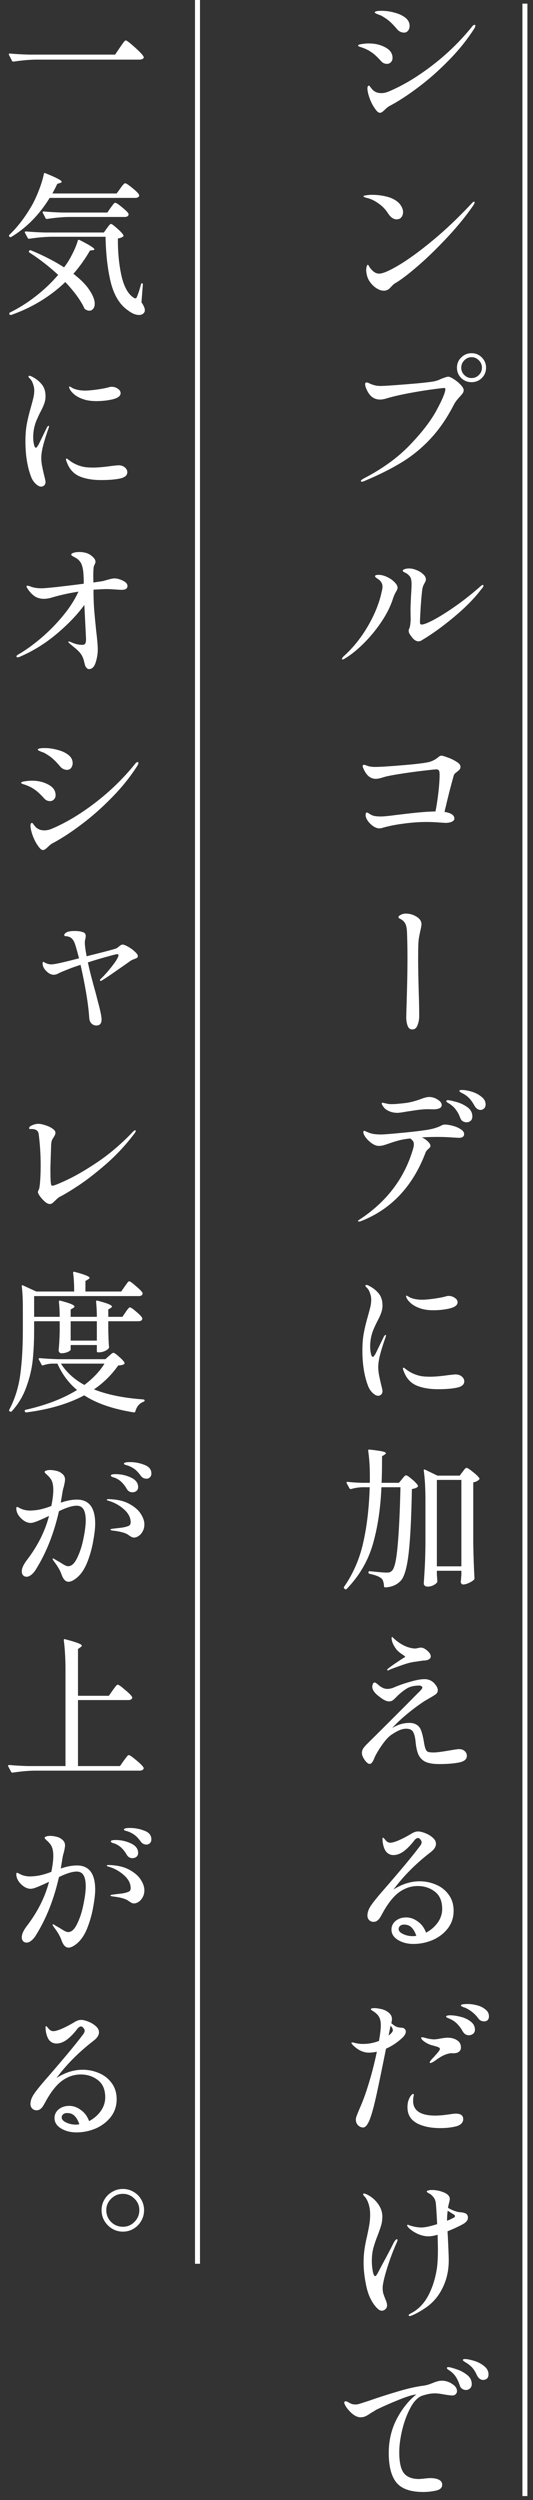 <svg width="70" height="328" viewBox="0 0 70 328" fill="none" xmlns="http://www.w3.org/2000/svg">
<rect x="0" y="0" width="70" height="328" fill="#333333" stroke="none"/>
<path d="M16.14 292.784C15.633 292.784 15.166 292.657 14.74 292.404C14.313 292.15 13.973 291.81 13.72 291.384C13.466 290.957 13.34 290.484 13.34 289.964C13.34 289.457 13.466 288.99 13.72 288.564C13.973 288.137 14.313 287.804 14.74 287.564C15.166 287.31 15.633 287.184 16.14 287.184C16.646 287.184 17.113 287.31 17.54 287.564C17.966 287.804 18.3 288.137 18.54 288.564C18.793 288.99 18.92 289.457 18.92 289.964C18.92 290.484 18.793 290.957 18.54 291.384C18.3 291.81 17.966 292.15 17.54 292.404C17.113 292.657 16.646 292.784 16.14 292.784ZM16.14 292.144C16.74 292.144 17.247 291.93 17.66 291.504C18.087 291.077 18.3 290.564 18.3 289.964C18.3 289.377 18.087 288.877 17.66 288.464C17.233 288.037 16.727 287.824 16.14 287.824C15.54 287.824 15.027 288.037 14.6 288.464C14.173 288.877 13.96 289.377 13.96 289.964C13.96 290.577 14.173 291.097 14.6 291.524C15.027 291.937 15.54 292.144 16.14 292.144Z" fill="white"/>
<path d="M10.86 271.544C11.607 271.544 12.32 271.691 13 271.984C13.68 272.264 14.233 272.697 14.66 273.284C15.1 273.871 15.32 274.584 15.32 275.424C15.32 276.291 15.067 277.057 14.56 277.724C14.053 278.377 13.393 278.884 12.58 279.244C11.767 279.591 10.92 279.764 10.04 279.764C9.267 279.764 8.593 279.591 8.02 279.244C7.447 278.897 7.16 278.444 7.16 277.884C7.16 277.431 7.34 277.051 7.7 276.744C8.073 276.437 8.533 276.284 9.08 276.284C9.627 276.284 10.14 276.464 10.62 276.824C11.113 277.171 11.473 277.657 11.7 278.284C12.313 277.964 12.82 277.531 13.22 276.984C13.62 276.424 13.82 275.817 13.82 275.164C13.82 274.151 13.5 273.397 12.86 272.904C12.22 272.411 11.467 272.164 10.6 272.164C9.76 272.164 8.973 272.417 8.24 272.924C7.52 273.417 6.813 274.271 6.12 275.484C6.067 275.577 5.96 275.771 5.8 276.064C5.64 276.357 5.48 276.564 5.32 276.684C5.173 276.804 5.007 276.864 4.82 276.864C4.567 276.864 4.367 276.784 4.22 276.624C4.073 276.464 4 276.271 4 276.044C4 275.631 4.147 275.204 4.44 274.764C4.733 274.324 5.233 273.697 5.94 272.884C8.1 270.404 9.647 268.557 10.58 267.344C10.647 267.251 10.727 267.144 10.82 267.024C10.927 266.904 11 266.797 11.04 266.704C11.093 266.611 11.12 266.524 11.12 266.444C11.12 266.311 11.067 266.184 10.96 266.064C10.853 265.931 10.747 265.864 10.64 265.864C10.48 265.864 10.307 265.984 10.12 266.224C9.707 266.771 9.267 267.224 8.8 267.584C8.333 267.931 7.873 268.104 7.42 268.104C7.047 268.104 6.733 267.964 6.48 267.684C6.24 267.391 6.08 266.951 6 266.364L5.98 266.004C5.98 265.884 6.007 265.824 6.06 265.824C6.1 265.824 6.2 265.924 6.36 266.124C6.547 266.364 6.76 266.484 7 266.484C7.24 266.484 7.6 266.384 8.08 266.184C8.573 265.971 9.113 265.691 9.7 265.344C10.047 265.117 10.36 265.004 10.64 265.004C10.893 265.004 11.207 265.077 11.58 265.224C11.967 265.371 12.3 265.571 12.58 265.824C12.86 266.064 13 266.331 13 266.624C13 267.011 12.76 267.384 12.28 267.744C10.373 269.211 8.753 270.837 7.42 272.624C8.553 271.904 9.7 271.544 10.86 271.544ZM9.94 278.744C10.047 278.744 10.207 278.731 10.42 278.704C10.287 278.277 10.093 277.924 9.84 277.644C9.587 277.364 9.247 277.224 8.82 277.224C8.58 277.224 8.4 277.284 8.28 277.404C8.16 277.511 8.1 277.644 8.1 277.804C8.1 278.057 8.293 278.277 8.68 278.464C9.08 278.651 9.5 278.744 9.94 278.744Z" fill="white"/>
<path d="M17.061 239.823C17.727 239.823 18.361 239.943 18.961 240.183C19.574 240.41 19.881 240.79 19.881 241.323C19.881 241.537 19.814 241.703 19.681 241.823C19.547 241.943 19.407 242.003 19.261 242.003C18.927 242.003 18.667 241.87 18.481 241.603C18.241 241.27 18.007 241.01 17.781 240.823C17.554 240.637 17.267 240.47 16.921 240.323C16.814 240.283 16.707 240.25 16.601 240.223C16.507 240.197 16.427 240.17 16.361 240.143C16.307 240.103 16.281 240.063 16.281 240.023C16.281 239.89 16.541 239.823 17.061 239.823ZM10.101 244.743C11.701 244.743 12.501 245.803 12.501 247.923C12.501 248.457 12.421 249.17 12.261 250.063C12.114 250.957 11.881 251.837 11.561 252.703C11.241 253.57 10.854 254.237 10.401 254.703C10.174 254.943 9.927 255.143 9.661 255.303C9.407 255.45 9.187 255.523 9.001 255.523C8.614 255.523 8.307 255.203 8.081 254.563C7.907 254.057 7.581 253.49 7.101 252.863C6.967 252.677 6.901 252.557 6.901 252.503C6.901 252.477 6.921 252.463 6.961 252.463C7.014 252.463 7.141 252.53 7.341 252.663C7.541 252.783 7.694 252.87 7.801 252.923C7.894 252.977 8.021 253.057 8.181 253.163C8.354 253.27 8.501 253.35 8.621 253.403C8.741 253.457 8.854 253.483 8.961 253.483C9.401 253.483 9.794 253.117 10.141 252.383C10.501 251.65 10.774 250.803 10.961 249.843C11.161 248.87 11.261 248.083 11.261 247.483C11.261 246.843 11.167 246.363 10.981 246.043C10.794 245.71 10.487 245.543 10.061 245.543C9.501 245.543 8.727 245.783 7.741 246.263C7.087 249.157 6.094 251.677 4.761 253.823C4.574 254.143 4.367 254.397 4.141 254.583C3.914 254.77 3.701 254.863 3.501 254.863C3.314 254.863 3.161 254.803 3.041 254.683C2.921 254.55 2.861 254.377 2.861 254.163C2.861 253.737 3.107 253.21 3.601 252.583C4.974 250.77 5.921 248.87 6.441 246.883C5.827 247.177 5.321 247.403 4.921 247.563C4.534 247.723 4.234 247.803 4.021 247.803C3.741 247.803 3.454 247.71 3.161 247.523C2.867 247.323 2.621 247.077 2.421 246.783C2.234 246.49 2.141 246.197 2.141 245.903C2.141 245.77 2.174 245.703 2.241 245.703C2.294 245.703 2.374 245.737 2.481 245.803C2.587 245.857 2.667 245.897 2.721 245.923C3.094 246.097 3.507 246.183 3.961 246.183C4.454 246.17 4.907 246.117 5.321 246.023C5.747 245.93 6.221 245.783 6.741 245.583C6.914 244.743 7.001 244.037 7.001 243.463C7.001 242.77 6.861 242.257 6.581 241.923C6.461 241.763 6.307 241.603 6.121 241.443C5.947 241.283 5.861 241.177 5.861 241.123C5.861 241.043 5.927 240.983 6.061 240.943C6.194 240.89 6.367 240.863 6.581 240.863C6.834 240.863 7.101 240.897 7.381 240.963C7.661 241.03 7.874 241.123 8.021 241.243C8.367 241.457 8.541 241.75 8.541 242.123C8.541 242.283 8.487 242.59 8.381 243.043C8.301 243.283 8.241 243.537 8.201 243.803L7.981 245.143C8.754 244.877 9.461 244.743 10.101 244.743ZM15.041 241.863C14.987 241.85 14.914 241.83 14.821 241.803C14.727 241.763 14.661 241.73 14.621 241.703C14.581 241.663 14.561 241.623 14.561 241.583C14.561 241.463 14.767 241.403 15.181 241.403C15.887 241.403 16.554 241.55 17.181 241.843C17.821 242.137 18.141 242.557 18.141 243.103C18.141 243.33 18.061 243.503 17.901 243.623C17.754 243.73 17.581 243.783 17.381 243.783C17.074 243.783 16.834 243.643 16.661 243.363C16.447 242.99 16.214 242.683 15.961 242.443C15.721 242.203 15.414 242.01 15.041 241.863ZM14.261 244.683C15.354 244.71 16.247 244.91 16.941 245.283C17.647 245.657 18.161 246.097 18.481 246.603C18.801 247.097 18.961 247.563 18.961 248.003C18.961 248.337 18.887 248.637 18.741 248.903C18.607 249.157 18.434 249.357 18.221 249.503C18.007 249.65 17.801 249.723 17.601 249.723C17.481 249.723 17.367 249.697 17.261 249.643C17.154 249.577 17.021 249.49 16.861 249.383C16.514 249.117 15.821 248.923 14.781 248.803C14.594 248.777 14.501 248.737 14.501 248.683C14.501 248.63 14.601 248.59 14.801 248.563L15.661 248.463L16.141 248.403C16.541 248.323 16.807 248.243 16.941 248.163C17.087 248.083 17.161 247.937 17.161 247.723C17.161 247.097 16.861 246.523 16.261 246.003C15.661 245.47 14.974 245.097 14.201 244.883C14.081 244.843 14.021 244.803 14.021 244.763C14.021 244.71 14.101 244.683 14.261 244.683Z" fill="white"/>
<path d="M14.8 221.763C14.867 221.67 14.941 221.57 15.021 221.463C15.101 221.343 15.181 221.243 15.261 221.163C15.341 221.07 15.407 221.023 15.46 221.023C15.581 221.023 15.894 221.243 16.401 221.683C16.921 222.11 17.234 222.423 17.34 222.623C17.381 222.69 17.381 222.757 17.34 222.823C17.261 222.97 17.101 223.043 16.86 223.043H10.241V231.703H15.761L16.261 230.983C16.327 230.903 16.407 230.797 16.5 230.663C16.607 230.53 16.687 230.43 16.741 230.363C16.807 230.297 16.867 230.263 16.921 230.263C17.041 230.263 17.36 230.483 17.881 230.923C18.414 231.363 18.734 231.683 18.84 231.883C18.881 231.95 18.881 232.017 18.84 232.083C18.761 232.23 18.601 232.303 18.36 232.303H4.521C3.667 232.317 2.714 232.403 1.661 232.563H1.601C1.547 232.563 1.501 232.53 1.461 232.463L1.081 231.743C1.067 231.73 1.061 231.703 1.061 231.663C1.061 231.597 1.114 231.563 1.221 231.563C1.941 231.63 2.747 231.677 3.641 231.703H8.601V219.103C8.601 217.65 8.527 216.35 8.381 215.203V215.163C8.381 215.057 8.441 215.023 8.561 215.063C9.374 215.277 9.941 215.45 10.261 215.583C10.581 215.703 10.741 215.81 10.741 215.903C10.741 215.97 10.687 216.037 10.581 216.103L10.241 216.343V222.483H14.3L14.8 221.763Z" fill="white"/>
<path d="M17.061 191.823C17.727 191.823 18.361 191.943 18.961 192.183C19.574 192.41 19.881 192.79 19.881 193.323C19.881 193.537 19.814 193.703 19.681 193.823C19.547 193.943 19.407 194.003 19.261 194.003C18.927 194.003 18.667 193.87 18.481 193.603C18.241 193.27 18.007 193.01 17.781 192.823C17.554 192.637 17.267 192.47 16.921 192.323C16.814 192.283 16.707 192.25 16.601 192.223C16.507 192.197 16.427 192.17 16.361 192.143C16.307 192.103 16.281 192.063 16.281 192.023C16.281 191.89 16.541 191.823 17.061 191.823ZM10.101 196.743C11.701 196.743 12.501 197.803 12.501 199.923C12.501 200.457 12.421 201.17 12.261 202.063C12.114 202.957 11.881 203.837 11.561 204.703C11.241 205.57 10.854 206.237 10.401 206.703C10.174 206.943 9.927 207.143 9.661 207.303C9.407 207.45 9.187 207.523 9.001 207.523C8.614 207.523 8.307 207.203 8.081 206.563C7.907 206.057 7.581 205.49 7.101 204.863C6.967 204.677 6.901 204.557 6.901 204.503C6.901 204.477 6.921 204.463 6.961 204.463C7.014 204.463 7.141 204.53 7.341 204.663C7.541 204.783 7.694 204.87 7.801 204.923C7.894 204.977 8.021 205.057 8.181 205.163C8.354 205.27 8.501 205.35 8.621 205.403C8.741 205.457 8.854 205.483 8.961 205.483C9.401 205.483 9.794 205.117 10.141 204.383C10.501 203.65 10.774 202.803 10.961 201.843C11.161 200.87 11.261 200.083 11.261 199.483C11.261 198.843 11.167 198.363 10.981 198.043C10.794 197.71 10.487 197.543 10.061 197.543C9.501 197.543 8.727 197.783 7.741 198.263C7.087 201.157 6.094 203.677 4.761 205.823C4.574 206.143 4.367 206.397 4.141 206.583C3.914 206.77 3.701 206.863 3.501 206.863C3.314 206.863 3.161 206.803 3.041 206.683C2.921 206.55 2.861 206.377 2.861 206.163C2.861 205.737 3.107 205.21 3.601 204.583C4.974 202.77 5.921 200.87 6.441 198.883C5.827 199.177 5.321 199.403 4.921 199.563C4.534 199.723 4.234 199.803 4.021 199.803C3.741 199.803 3.454 199.71 3.161 199.523C2.867 199.323 2.621 199.077 2.421 198.783C2.234 198.49 2.141 198.197 2.141 197.903C2.141 197.77 2.174 197.703 2.241 197.703C2.294 197.703 2.374 197.737 2.481 197.803C2.587 197.857 2.667 197.897 2.721 197.923C3.094 198.097 3.507 198.183 3.961 198.183C4.454 198.17 4.907 198.117 5.321 198.023C5.747 197.93 6.221 197.783 6.741 197.583C6.914 196.743 7.001 196.037 7.001 195.463C7.001 194.77 6.861 194.257 6.581 193.923C6.461 193.763 6.307 193.603 6.121 193.443C5.947 193.283 5.861 193.177 5.861 193.123C5.861 193.043 5.927 192.983 6.061 192.943C6.194 192.89 6.367 192.863 6.581 192.863C6.834 192.863 7.101 192.897 7.381 192.963C7.661 193.03 7.874 193.123 8.021 193.243C8.367 193.457 8.541 193.75 8.541 194.123C8.541 194.283 8.487 194.59 8.381 195.043C8.301 195.283 8.241 195.537 8.201 195.803L7.981 197.143C8.754 196.877 9.461 196.743 10.101 196.743ZM15.041 193.863C14.987 193.85 14.914 193.83 14.821 193.803C14.727 193.763 14.661 193.73 14.621 193.703C14.581 193.663 14.561 193.623 14.561 193.583C14.561 193.463 14.767 193.403 15.181 193.403C15.887 193.403 16.554 193.55 17.181 193.843C17.821 194.137 18.141 194.557 18.141 195.103C18.141 195.33 18.061 195.503 17.901 195.623C17.754 195.73 17.581 195.783 17.381 195.783C17.074 195.783 16.834 195.643 16.661 195.363C16.447 194.99 16.214 194.683 15.961 194.443C15.721 194.203 15.414 194.01 15.041 193.863ZM14.261 196.683C15.354 196.71 16.247 196.91 16.941 197.283C17.647 197.657 18.161 198.097 18.481 198.603C18.801 199.097 18.961 199.563 18.961 200.003C18.961 200.337 18.887 200.637 18.741 200.903C18.607 201.157 18.434 201.357 18.221 201.503C18.007 201.65 17.801 201.723 17.601 201.723C17.481 201.723 17.367 201.697 17.261 201.643C17.154 201.577 17.021 201.49 16.861 201.383C16.514 201.117 15.821 200.923 14.781 200.803C14.594 200.777 14.501 200.737 14.501 200.683C14.501 200.63 14.601 200.59 14.801 200.563L15.661 200.463L16.141 200.403C16.541 200.323 16.807 200.243 16.941 200.163C17.087 200.083 17.161 199.937 17.161 199.723C17.161 199.097 16.861 198.523 16.261 198.003C15.661 197.47 14.974 197.097 14.201 196.883C14.081 196.843 14.021 196.803 14.021 196.763C14.021 196.71 14.101 196.683 14.261 196.683Z" fill="white"/>
<path d="M16.5 172.143C16.541 172.077 16.601 171.99 16.68 171.883C16.774 171.763 16.847 171.677 16.901 171.623C16.954 171.557 17.007 171.523 17.061 171.523C17.18 171.523 17.454 171.71 17.881 172.083C18.32 172.443 18.587 172.723 18.68 172.923C18.694 172.99 18.687 173.057 18.66 173.123C18.581 173.27 18.427 173.343 18.201 173.343H14.22V174.543L14.241 175.263C14.254 175.823 14.28 176.31 14.32 176.723C14.32 176.803 14.3 176.863 14.261 176.903C14.167 177.037 13.994 177.157 13.741 177.263C13.487 177.37 13.234 177.423 12.98 177.423H12.88C12.774 177.423 12.72 177.37 12.72 177.263V176.463H9.28V177.063C9.28 177.157 9.147 177.263 8.88 177.383C8.614 177.49 8.347 177.543 8.081 177.543C7.96 177.543 7.867 177.503 7.801 177.423C7.734 177.343 7.7 177.25 7.7 177.143C7.767 176.543 7.814 175.743 7.84 174.743V173.343H4.481V174.503C4.481 175.93 4.42 177.23 4.301 178.403C4.181 179.577 3.901 180.763 3.461 181.963C3.034 183.163 2.394 184.23 1.54 185.163C1.474 185.23 1.401 185.237 1.321 185.183L1.28 185.163C1.187 185.11 1.167 185.037 1.22 184.943C1.954 183.557 2.434 182.03 2.66 180.363C2.887 178.683 3.001 176.73 3.001 174.503V171.563C3.001 170.443 2.954 169.51 2.861 168.763V168.723C2.861 168.67 2.874 168.637 2.901 168.623C2.927 168.61 2.967 168.617 3.021 168.643L4.761 169.443H9.741C9.741 168.47 9.694 167.657 9.601 167.003C9.601 166.87 9.667 166.823 9.8 166.863C11.107 167.21 11.761 167.47 11.761 167.643C11.761 167.71 11.7 167.777 11.581 167.843L11.22 168.063V169.443H15.921L16.381 168.783C16.421 168.73 16.487 168.637 16.581 168.503C16.674 168.37 16.747 168.27 16.8 168.203C16.867 168.137 16.927 168.103 16.98 168.103C17.087 168.103 17.374 168.31 17.84 168.723C18.32 169.123 18.614 169.423 18.721 169.623C18.734 169.69 18.727 169.757 18.701 169.823C18.62 169.97 18.467 170.043 18.241 170.043H4.481V172.763H7.84C7.84 172.11 7.807 171.45 7.74 170.783C7.74 170.65 7.801 170.603 7.92 170.643C8.627 170.83 9.114 170.983 9.38 171.103C9.647 171.223 9.78 171.33 9.78 171.423C9.78 171.477 9.727 171.537 9.62 171.603L9.28 171.803V172.763H12.72C12.72 172.11 12.687 171.45 12.62 170.783C12.62 170.65 12.681 170.603 12.8 170.643C13.521 170.83 14.014 170.983 14.28 171.103C14.56 171.223 14.7 171.33 14.7 171.423C14.7 171.477 14.647 171.537 14.54 171.603L14.22 171.803V172.763H16.081L16.5 172.143ZM12.72 175.883V173.343H9.28V175.883H12.72ZM12.341 182.283C14.074 182.977 16.241 183.417 18.84 183.603C18.947 183.63 19 183.677 19 183.743C18.987 183.81 18.941 183.863 18.86 183.903C18.594 183.997 18.367 184.15 18.18 184.363C17.994 184.59 17.86 184.857 17.78 185.163C17.741 185.27 17.674 185.317 17.581 185.303C14.834 184.863 12.661 184.117 11.06 183.063C8.994 184.17 6.46 184.917 3.461 185.303H3.421C3.367 185.303 3.314 185.263 3.26 185.183V185.163C3.247 185.15 3.24 185.123 3.24 185.083C3.24 185.03 3.28 184.99 3.361 184.963C6.027 184.363 8.28 183.497 10.12 182.363C9.027 181.457 8.167 180.303 7.54 178.903H6.801C6.454 178.917 6.074 178.99 5.66 179.123C5.567 179.163 5.5 179.137 5.46 179.043L5.101 178.363C5.087 178.35 5.08 178.323 5.08 178.283C5.08 178.217 5.134 178.183 5.24 178.183C5.96 178.25 6.767 178.297 7.66 178.323H13.841L14.3 177.903C14.354 177.863 14.447 177.783 14.581 177.663C14.714 177.543 14.82 177.483 14.9 177.483C15.007 177.483 15.247 177.65 15.62 177.983C16.007 178.317 16.247 178.577 16.34 178.763C16.381 178.83 16.367 178.897 16.3 178.963C16.167 179.07 15.907 179.13 15.521 179.143C14.667 180.37 13.607 181.417 12.341 182.283ZM8.001 178.903C8.734 180.05 9.761 180.983 11.081 181.703C12.254 180.81 13.134 179.877 13.72 178.903H8.001Z" fill="white"/>
<path d="M6.52 157.963C6.347 157.963 6.14 157.863 5.9 157.663C5.66 157.45 5.447 157.217 5.26 156.963C5.074 156.697 4.98 156.51 4.98 156.403C4.98 156.337 5.007 156.25 5.06 156.143C5.127 156.023 5.167 155.903 5.18 155.783C5.287 155.063 5.34 154.083 5.34 152.843C5.34 151.457 5.254 150.103 5.08 148.783C5.027 148.343 4.714 148.123 4.14 148.123C4.06 148.123 3.987 148.123 3.92 148.123C3.854 148.11 3.82 148.083 3.82 148.043C3.82 147.87 3.96 147.73 4.24 147.623C4.52 147.503 4.78 147.443 5.02 147.443C5.274 147.443 5.58 147.503 5.94 147.623C6.3 147.73 6.614 147.877 6.88 148.063C7.147 148.237 7.28 148.423 7.28 148.623C7.28 148.77 7.207 148.957 7.06 149.183C6.954 149.33 6.874 149.47 6.82 149.603C6.767 149.737 6.734 149.917 6.72 150.143L6.68 151.283L6.62 153.223C6.62 154.117 6.634 154.723 6.66 155.043C6.674 155.217 6.694 155.35 6.72 155.443C6.747 155.523 6.807 155.563 6.9 155.563C7.087 155.563 7.76 155.29 8.92 154.743C10.094 154.183 11.447 153.383 12.98 152.343C14.514 151.29 15.994 150.017 17.42 148.523C17.567 148.363 17.68 148.283 17.76 148.283C17.8 148.283 17.82 148.317 17.82 148.383C17.82 148.437 17.794 148.503 17.74 148.583C17.7 148.663 17.654 148.73 17.6 148.783C16.534 150.197 15.334 151.49 14 152.663C12.667 153.823 11.454 154.77 10.36 155.503C9.267 156.223 8.414 156.737 7.8 157.043C7.68 157.11 7.5 157.263 7.26 157.503C7.1 157.663 6.967 157.783 6.86 157.863C6.767 157.93 6.654 157.963 6.52 157.963Z" fill="white"/>
<path d="M16.1 123.924C16.246 123.924 16.486 124.017 16.82 124.204C17.153 124.39 17.446 124.604 17.7 124.844C17.966 125.084 18.1 125.277 18.1 125.424C18.1 125.53 18.066 125.61 18 125.664C17.933 125.704 17.813 125.757 17.64 125.824C17.44 125.89 17.26 125.977 17.1 126.084C16.66 126.404 16.013 126.857 15.16 127.444C14.32 128.03 13.753 128.41 13.46 128.584C13.38 128.65 13.3 128.684 13.22 128.684C13.153 128.684 13.12 128.657 13.12 128.604C13.12 128.55 13.166 128.484 13.26 128.404C13.82 127.857 14.34 127.264 14.82 126.624C15.313 125.984 15.56 125.544 15.56 125.304C15.56 125.224 15.5 125.184 15.38 125.184C15.273 125.184 14.82 125.297 14.02 125.524C13.233 125.737 12.406 125.984 11.54 126.264C11.74 127.224 12.093 128.604 12.6 130.404C12.64 130.564 12.733 130.93 12.88 131.504C13.04 132.077 13.153 132.544 13.22 132.904C13.3 133.264 13.34 133.55 13.34 133.764C13.34 134.284 13.106 134.544 12.64 134.544C12.4 134.544 12.186 134.45 12 134.264C11.826 134.077 11.733 133.837 11.72 133.544C11.653 132.544 11.513 131.424 11.3 130.184C11.086 128.944 10.846 127.744 10.58 126.584C9.86 126.81 9.2 127.05 8.6 127.304C8.4 127.384 8.233 127.45 8.1 127.504C7.98 127.557 7.88 127.604 7.8 127.644C7.6 127.75 7.453 127.817 7.36 127.844C7.266 127.87 7.16 127.884 7.04 127.884C6.72 127.884 6.4 127.724 6.08 127.404C5.76 127.084 5.6 126.757 5.6 126.424C5.6 126.264 5.626 126.184 5.68 126.184C5.706 126.184 5.76 126.21 5.84 126.264C5.92 126.317 6.013 126.364 6.12 126.404C6.333 126.484 6.546 126.524 6.76 126.524C7.16 126.524 8.366 126.257 10.38 125.724C10.1 124.657 9.913 124.004 9.82 123.764C9.7 123.457 9.56 123.237 9.4 123.104C9.253 122.957 9.013 122.864 8.68 122.824C8.613 122.824 8.553 122.817 8.5 122.804C8.46 122.777 8.44 122.737 8.44 122.684C8.44 122.577 8.506 122.477 8.64 122.384C8.773 122.29 8.926 122.23 9.1 122.204C9.246 122.164 9.466 122.144 9.76 122.144C10.266 122.144 10.653 122.197 10.92 122.304C11.146 122.384 11.26 122.55 11.26 122.804C11.26 122.937 11.226 123.137 11.16 123.404C11.146 123.457 11.14 123.557 11.14 123.704C11.14 123.93 11.18 124.297 11.26 124.804L11.38 125.464C11.473 125.437 11.553 125.417 11.62 125.404C11.7 125.377 11.766 125.357 11.82 125.344C12.326 125.224 12.986 125.057 13.8 124.844C14.626 124.63 15.12 124.49 15.28 124.424C15.346 124.397 15.466 124.31 15.64 124.164C15.826 124.004 15.98 123.924 16.1 123.924Z" fill="white"/>
<path d="M8.801 101.004C8.641 101.004 8.475 100.964 8.301 100.884C8.141 100.79 8.021 100.697 7.941 100.604C7.581 100.177 7.275 99.85 7.021 99.624C6.768 99.384 6.461 99.157 6.101 98.944C5.901 98.81 5.708 98.717 5.521 98.664C5.348 98.597 5.235 98.55 5.181 98.524C5.035 98.444 4.961 98.39 4.961 98.364C4.961 98.217 5.261 98.144 5.861 98.144C6.435 98.144 7.001 98.224 7.561 98.384C8.135 98.53 8.608 98.75 8.981 99.044C9.355 99.337 9.541 99.697 9.541 100.124C9.541 100.364 9.475 100.57 9.341 100.744C9.208 100.917 9.028 101.004 8.801 101.004ZM5.661 111.524C5.501 111.524 5.348 111.43 5.201 111.244C4.881 110.87 4.601 110.39 4.361 109.804C4.135 109.204 4.015 108.724 4.001 108.364C4.001 108.097 4.068 107.964 4.201 107.964C4.255 107.964 4.321 108.03 4.401 108.164C4.495 108.284 4.588 108.397 4.681 108.504C4.975 108.797 5.355 108.944 5.821 108.944C6.155 108.944 6.501 108.864 6.861 108.704C8.688 107.93 10.575 106.797 12.521 105.304C14.468 103.81 16.201 102.124 17.721 100.244C17.841 100.07 17.955 99.984 18.061 99.984C18.141 99.984 18.181 100.017 18.181 100.084C18.181 100.177 18.135 100.304 18.041 100.464C17.095 101.944 15.961 103.35 14.641 104.684C13.335 106.017 12.001 107.19 10.641 108.204C9.295 109.217 8.055 110.024 6.921 110.624C6.748 110.704 6.535 110.87 6.281 111.124C6.015 111.39 5.808 111.524 5.661 111.524ZM6.561 105.104C6.415 105.104 6.268 105.07 6.121 105.004C5.975 104.924 5.861 104.83 5.781 104.724C5.461 104.377 5.195 104.11 4.981 103.924C4.768 103.737 4.508 103.55 4.201 103.364C3.881 103.19 3.601 103.064 3.361 102.984C3.135 102.904 2.995 102.857 2.941 102.844C2.835 102.804 2.781 102.757 2.781 102.704C2.781 102.61 2.941 102.544 3.261 102.504C3.595 102.45 3.901 102.424 4.181 102.424C5.008 102.424 5.735 102.597 6.361 102.944C6.988 103.277 7.301 103.737 7.301 104.324C7.301 104.55 7.228 104.737 7.081 104.884C6.948 105.03 6.775 105.104 6.561 105.104Z" fill="white"/>
<path d="M15 75.884C15.36 75.884 15.74 75.984 16.14 76.184C16.54 76.371 16.74 76.604 16.74 76.884C16.74 77.217 16.487 77.384 15.98 77.384C15.834 77.384 15.587 77.371 15.24 77.344C14.6 77.304 14.22 77.284 14.1 77.284C13.713 77.284 13.107 77.311 12.28 77.364V77.944C12.293 78.757 12.327 79.49 12.38 80.144C12.434 80.784 12.514 81.624 12.62 82.664C12.767 83.864 12.84 84.717 12.84 85.224C12.84 85.77 12.747 86.337 12.56 86.924C12.373 87.497 12.087 87.784 11.7 87.784C11.553 87.784 11.434 87.717 11.34 87.584C11.26 87.504 11.2 87.391 11.16 87.244C11.12 87.097 11.094 86.997 11.08 86.944C11.027 86.677 10.954 86.437 10.86 86.224C10.767 85.997 10.62 85.77 10.42 85.544C10.167 85.277 9.907 85.044 9.64 84.844C9.387 84.63 9.22 84.49 9.14 84.424C9.02 84.317 8.96 84.244 8.96 84.204C8.96 84.177 8.987 84.164 9.04 84.164C9.12 84.164 9.213 84.191 9.32 84.244C9.573 84.364 9.833 84.457 10.1 84.524C10.367 84.577 10.594 84.604 10.78 84.604C10.993 84.604 11.133 84.544 11.2 84.424C11.267 84.304 11.3 84.111 11.3 83.844L11.08 79.364C10.147 80.644 8.927 81.917 7.42 83.184C5.927 84.437 4.307 85.437 2.56 86.184C2.44 86.224 2.36 86.244 2.32 86.244C2.267 86.244 2.227 86.231 2.2 86.204C2.173 86.177 2.16 86.15 2.16 86.124C2.16 86.044 2.24 85.957 2.4 85.864C3.333 85.331 4.32 84.624 5.36 83.744C6.413 82.85 7.38 81.871 8.26 80.804C9.153 79.724 9.833 78.664 10.3 77.624C8.993 77.824 7.773 78.097 6.64 78.444C6.32 78.524 6.027 78.564 5.76 78.564C5.307 78.564 4.913 78.457 4.58 78.244C4.26 78.031 3.96 77.724 3.68 77.324C3.547 77.124 3.48 76.997 3.48 76.944C3.48 76.877 3.527 76.844 3.62 76.844C3.713 76.844 3.873 76.891 4.1 76.984C4.46 77.117 4.933 77.184 5.52 77.184C5.733 77.184 6.413 77.124 7.56 77.004C8.707 76.871 9.853 76.731 11 76.584V76.464C11 76.064 10.993 75.804 10.98 75.684C10.954 74.684 10.787 74.004 10.48 73.644C10.32 73.43 10.067 73.237 9.72 73.064C9.587 72.997 9.493 72.944 9.44 72.904C9.387 72.85 9.36 72.797 9.36 72.744C9.36 72.664 9.46 72.591 9.66 72.524C9.86 72.457 10.107 72.424 10.4 72.424C11.08 72.424 11.614 72.584 12 72.904C12.36 73.184 12.54 73.444 12.54 73.684C12.54 73.764 12.514 73.871 12.46 74.004C12.38 74.15 12.327 74.284 12.3 74.404C12.287 74.51 12.274 74.697 12.26 74.964C12.247 75.311 12.247 75.664 12.26 76.024V76.424L13.48 76.244C13.68 76.191 13.947 76.117 14.28 76.024C14.614 75.93 14.854 75.884 15 75.884Z" fill="white"/>
<path d="M5.4 63.844C5.187 63.844 4.953 63.724 4.7 63.484C4.447 63.244 4.253 62.964 4.12 62.644C3.6 61.337 3.34 59.75 3.34 57.884C3.34 57.004 3.407 56.224 3.54 55.544C3.673 54.85 3.853 54.117 4.08 53.344C4.227 52.824 4.333 52.417 4.4 52.124C4.467 51.817 4.5 51.517 4.5 51.224C4.5 50.944 4.447 50.664 4.34 50.384C4.247 50.09 4.113 49.857 3.94 49.684C3.913 49.657 3.873 49.617 3.82 49.564C3.767 49.497 3.74 49.437 3.74 49.384C3.74 49.33 3.78 49.304 3.86 49.304C3.94 49.304 4.047 49.337 4.18 49.404C4.713 49.67 5.147 50.01 5.48 50.424C5.813 50.824 5.98 51.35 5.98 52.004C5.98 52.324 5.92 52.65 5.8 52.984C5.68 53.317 5.5 53.704 5.26 54.144C5.127 54.41 4.993 54.697 4.86 55.004C4.727 55.297 4.627 55.577 4.56 55.844C4.427 56.324 4.36 56.837 4.36 57.384C4.36 57.717 4.393 58.03 4.46 58.324C4.527 58.604 4.613 58.744 4.72 58.744C4.773 58.744 4.833 58.69 4.9 58.584C4.98 58.464 5.033 58.384 5.06 58.344L6.16 56.084C6.253 55.937 6.327 55.864 6.38 55.864C6.42 55.864 6.44 55.89 6.44 55.944L6.38 56.184C6.18 56.717 5.967 57.377 5.74 58.164C5.527 58.937 5.42 59.57 5.42 60.064C5.42 60.41 5.453 60.757 5.52 61.104C5.587 61.45 5.68 61.877 5.8 62.384C5.92 62.837 5.98 63.117 5.98 63.224C5.98 63.424 5.92 63.577 5.8 63.684C5.693 63.79 5.56 63.844 5.4 63.844ZM12.66 52.624C11.966 52.624 11.38 52.537 10.9 52.364C10.473 52.217 10.107 52.024 9.8 51.784C9.493 51.53 9.28 51.284 9.16 51.044C9.107 50.937 9.08 50.85 9.08 50.784C9.08 50.73 9.1 50.704 9.14 50.704C9.167 50.704 9.233 50.737 9.34 50.804C9.447 50.87 9.54 50.924 9.62 50.964C10.073 51.15 10.586 51.244 11.16 51.244C11.533 51.244 12.02 51.204 12.62 51.124C13.22 51.044 13.733 50.95 14.16 50.844C14.36 50.777 14.527 50.744 14.66 50.744C14.966 50.744 15.24 50.83 15.48 51.004C15.72 51.164 15.84 51.357 15.84 51.584C15.84 51.944 15.5 52.21 14.82 52.384C14.14 52.544 13.42 52.624 12.66 52.624ZM13.28 62.984C12.187 62.984 11.246 62.824 10.46 62.504C9.687 62.17 9.133 61.57 8.8 60.704C8.707 60.477 8.66 60.324 8.66 60.244C8.66 60.19 8.687 60.164 8.74 60.164C8.78 60.164 8.833 60.19 8.9 60.244C8.967 60.297 9.02 60.337 9.06 60.364C9.58 60.777 10.18 61.064 10.86 61.224C11.18 61.304 11.633 61.344 12.22 61.344C12.86 61.344 13.693 61.27 14.72 61.124C15.226 61.07 15.5 61.044 15.54 61.044C15.9 61.044 16.186 61.137 16.4 61.324C16.613 61.51 16.72 61.717 16.72 61.944C16.72 62.37 16.393 62.65 15.74 62.784C15.1 62.917 14.28 62.984 13.28 62.984Z" fill="white"/>
<path d="M15.8 24.724C15.84 24.671 15.906 24.577 16 24.444C16.106 24.311 16.193 24.21 16.26 24.144C16.326 24.077 16.386 24.044 16.44 24.044C16.56 24.044 16.866 24.244 17.36 24.644C17.853 25.044 18.153 25.344 18.26 25.544L18.28 25.624C18.28 25.73 18.226 25.817 18.12 25.884C18.026 25.937 17.906 25.964 17.76 25.964H6.52C5.16 28.177 3.48 29.884 1.48 31.084C1.4 31.137 1.326 31.131 1.26 31.064L1.24 31.044C1.16 30.964 1.16 30.884 1.24 30.804C2.346 29.75 3.353 28.424 4.26 26.824C4.566 26.264 4.866 25.597 5.16 24.824C5.453 24.05 5.653 23.384 5.76 22.824C5.786 22.704 5.853 22.671 5.96 22.724C7.386 23.297 8.1 23.671 8.1 23.844C8.1 23.91 8.033 23.964 7.9 24.004L7.52 24.124C7.346 24.497 7.133 24.917 6.88 25.384H15.32L15.8 24.724ZM14.54 27.244C14.58 27.191 14.646 27.104 14.74 26.984C14.833 26.851 14.906 26.757 14.96 26.704C15.026 26.637 15.086 26.604 15.14 26.604C15.26 26.604 15.553 26.797 16.02 27.184C16.486 27.557 16.773 27.844 16.88 28.044C16.893 28.11 16.886 28.177 16.86 28.244C16.78 28.39 16.626 28.464 16.4 28.464H9.04C8.186 28.477 7.233 28.564 6.18 28.724H6.12C6.066 28.724 6.02 28.691 5.98 28.624L5.62 27.924C5.606 27.91 5.6 27.884 5.6 27.844C5.6 27.777 5.646 27.744 5.74 27.744C6.473 27.811 7.286 27.857 8.18 27.884H14.1L14.54 27.244ZM14.04 29.944C14.093 29.877 14.153 29.797 14.22 29.704C14.3 29.597 14.366 29.517 14.42 29.464C14.473 29.41 14.526 29.384 14.58 29.384C14.686 29.384 14.953 29.577 15.38 29.964C15.82 30.351 16.093 30.644 16.2 30.844C16.24 30.91 16.226 30.977 16.16 31.044C15.986 31.164 15.76 31.244 15.48 31.284C15.466 33.031 15.62 34.644 15.94 36.124C16.273 37.604 16.813 38.584 17.56 39.064C17.653 39.117 17.733 39.144 17.8 39.144C17.853 39.144 17.9 39.111 17.94 39.044L18.02 38.864C18.206 38.397 18.373 37.87 18.52 37.284C18.546 37.204 18.593 37.164 18.66 37.164C18.726 37.164 18.76 37.224 18.76 37.344L18.58 39.664C18.873 40.09 19.02 40.431 19.02 40.684C19.02 40.831 18.986 40.944 18.92 41.024C18.773 41.224 18.553 41.324 18.26 41.324C17.82 41.324 17.346 41.13 16.84 40.744C15.773 40.024 15.02 38.831 14.58 37.164C14.153 35.497 13.913 33.464 13.86 31.064H6.7C5.846 31.077 4.893 31.164 3.84 31.324H3.78C3.726 31.324 3.68 31.291 3.64 31.224L3.28 30.544C3.266 30.53 3.26 30.504 3.26 30.464C3.26 30.397 3.313 30.364 3.42 30.364C4.14 30.43 4.946 30.477 5.84 30.504H13.64L14.04 29.944ZM9.64 35.924C10.613 36.67 11.32 37.391 11.76 38.084C12.213 38.764 12.44 39.35 12.44 39.844C12.44 40.124 12.373 40.344 12.24 40.504C12.106 40.677 11.94 40.764 11.74 40.764C11.553 40.764 11.366 40.697 11.18 40.564C11.113 40.524 11.073 40.471 11.06 40.404C10.593 39.404 9.766 38.27 8.58 37.004C6.566 38.924 4.193 40.364 1.46 41.324H1.4C1.333 41.324 1.28 41.297 1.24 41.244V41.224C1.2 41.13 1.22 41.057 1.3 41.004C2.513 40.404 3.653 39.684 4.72 38.844C5.8 38.004 6.773 37.077 7.64 36.064C6.426 34.944 5.173 33.971 3.88 33.144C3.786 33.09 3.766 33.017 3.82 32.924L3.84 32.904C3.893 32.824 3.966 32.804 4.06 32.844C5.713 33.524 7.166 34.27 8.42 35.084L8.44 35.044C8.813 34.564 9.16 34.004 9.48 33.364C9.813 32.724 10.06 32.124 10.22 31.564C10.233 31.471 10.306 31.444 10.44 31.484C11.746 32.137 12.4 32.55 12.4 32.724C12.4 32.764 12.333 32.797 12.2 32.824L11.82 32.864C11.193 33.957 10.466 34.977 9.64 35.924Z" fill="white"/>
<path d="M15.74 6.244L15.98 5.904C16.087 5.744 16.187 5.604 16.28 5.484C16.387 5.364 16.467 5.304 16.52 5.304C16.64 5.304 17.027 5.597 17.68 6.184C18.334 6.77 18.72 7.177 18.84 7.404C18.867 7.457 18.88 7.49 18.88 7.504C18.88 7.61 18.82 7.69 18.7 7.744C18.593 7.797 18.453 7.824 18.28 7.824H4.64C3.787 7.837 2.833 7.924 1.78 8.084H1.72C1.667 8.084 1.62 8.05 1.58 7.984L1.18 7.204C1.167 7.19 1.16 7.164 1.16 7.124C1.16 7.057 1.207 7.024 1.3 7.024C2.033 7.09 2.847 7.137 3.74 7.164H15.12L15.74 6.244Z" fill="white"/>
<path fill-rule="evenodd" clip-rule="evenodd" d="M25.611 297L25.611 0L26.265 2.85951e-08L26.265 297L25.611 297Z" fill="white"/>
<path d="M58.035 312.34C58.515 312.34 58.962 312.48 59.375 312.76C59.801 313.027 60.015 313.34 60.015 313.7C60.015 313.873 59.955 314.013 59.835 314.12C59.728 314.227 59.595 314.28 59.435 314.28C59.235 314.28 58.895 314.24 58.415 314.16C57.855 314.053 57.428 314 57.135 314C56.788 314 56.448 314.04 56.115 314.12C55.795 314.2 55.541 314.273 55.355 314.34C54.782 314.593 54.275 315.153 53.835 316.02C53.395 316.873 53.048 317.833 52.795 318.9C52.555 319.953 52.435 320.887 52.435 321.7C52.435 323.02 52.635 323.94 53.035 324.46C53.448 324.98 54.115 325.24 55.035 325.24L55.575 325.2C55.975 325.147 56.288 325.12 56.515 325.12C56.995 325.12 57.375 325.193 57.655 325.34C57.935 325.487 58.075 325.7 58.075 325.98C58.075 326.38 57.801 326.64 57.255 326.76C56.721 326.88 56.161 326.94 55.575 326.94C53.922 326.94 52.755 326.533 52.075 325.72C51.395 324.893 51.055 323.593 51.055 321.82C51.055 320.22 51.395 318.753 52.075 317.42C52.768 316.073 53.635 314.98 54.675 314.14C54.635 314.14 54.548 314.153 54.415 314.18C53.948 314.26 53.242 314.493 52.295 314.88C51.361 315.253 50.422 315.667 49.475 316.12C49.315 316.213 49.175 316.3 49.055 316.38C48.935 316.447 48.828 316.507 48.735 316.56C48.455 316.76 48.215 316.907 48.015 317C47.815 317.093 47.595 317.14 47.355 317.14C46.968 317.14 46.568 316.953 46.155 316.58C45.742 316.193 45.455 315.827 45.295 315.48C45.242 315.387 45.215 315.3 45.215 315.22C45.215 315.1 45.275 315.04 45.395 315.04C45.475 315.04 45.562 315.067 45.655 315.12C45.842 315.227 46.008 315.313 46.155 315.38C46.315 315.433 46.495 315.46 46.695 315.46C46.775 315.46 46.895 315.447 47.055 315.42C47.161 315.393 47.602 315.253 48.375 315C49.748 314.52 51.055 314.1 52.295 313.74C53.535 313.367 54.668 313.113 55.695 312.98C56.002 312.94 56.382 312.827 56.835 312.64C57.088 312.533 57.301 312.46 57.475 312.42C57.648 312.367 57.835 312.34 58.035 312.34ZM63.435 312.24C63.301 312.24 63.161 312.193 63.015 312.1C62.868 311.993 62.748 311.847 62.655 311.66C62.481 311.273 62.301 310.967 62.115 310.74C61.941 310.513 61.675 310.28 61.315 310.04C61.235 309.987 61.128 309.92 60.995 309.84C60.861 309.76 60.795 309.687 60.795 309.62C60.795 309.54 60.882 309.5 61.055 309.5C61.335 309.5 61.721 309.573 62.215 309.72C62.721 309.867 63.168 310.093 63.555 310.4C63.955 310.707 64.155 311.08 64.155 311.52C64.155 311.773 64.082 311.96 63.935 312.08C63.788 312.187 63.621 312.24 63.435 312.24ZM61.195 313.56C61.035 313.56 60.875 313.513 60.715 313.42C60.555 313.313 60.441 313.153 60.375 312.94C60.242 312.527 60.081 312.173 59.895 311.88C59.708 311.573 59.448 311.3 59.115 311.06C59.075 311.033 58.995 310.98 58.875 310.9C58.755 310.82 58.695 310.747 58.695 310.68C58.695 310.6 58.755 310.56 58.875 310.56C59.048 310.56 59.388 310.647 59.895 310.82C60.415 310.98 60.888 311.227 61.315 311.56C61.742 311.88 61.955 312.287 61.955 312.78C61.955 313.033 61.875 313.227 61.715 313.36C61.568 313.493 61.395 313.56 61.195 313.56Z" fill="white"/>
<path d="M61.373 290.62C61.427 290.687 61.453 290.794 61.453 290.94C61.453 291.1 61.413 291.234 61.333 291.34C61.267 291.447 61.153 291.56 60.993 291.68C60.82 291.8 60.52 291.96 60.093 292.16C59.68 292.36 59.24 292.554 58.773 292.74L58.833 293.8C58.847 294.08 58.867 294.527 58.893 295.14C58.92 295.74 58.933 296.22 58.933 296.58C58.933 298.114 58.56 299.5 57.813 300.74C57.333 301.54 56.72 302.2 55.973 302.72C55.24 303.227 54.58 303.594 53.993 303.82L53.813 303.86C53.72 303.86 53.673 303.82 53.673 303.74C53.673 303.687 53.747 303.62 53.893 303.54C54.88 303.047 55.66 302.267 56.233 301.2C56.807 300.12 57.193 298.887 57.393 297.5C57.473 296.887 57.513 296.054 57.513 295L57.473 293.2C56.967 293.334 56.567 293.4 56.273 293.4C55.793 293.4 55.293 293.28 54.773 293.04C54.267 292.787 53.873 292.507 53.593 292.2C53.513 292.094 53.473 292.014 53.473 291.96C53.473 291.907 53.5 291.88 53.553 291.88C53.593 291.88 53.653 291.9 53.733 291.94C53.947 292.02 54.213 292.094 54.533 292.16C54.853 292.214 55.12 292.24 55.333 292.24C55.8 292.24 56.493 292.094 57.413 291.8C57.333 290.227 57.273 289.3 57.233 289.02C57.193 288.7 57.08 288.434 56.893 288.22C56.707 287.994 56.52 287.84 56.333 287.76C56.147 287.667 56.053 287.587 56.053 287.52C56.053 287.454 56.12 287.407 56.253 287.38C56.387 287.34 56.54 287.32 56.713 287.32C57.26 287.32 57.787 287.427 58.293 287.64C58.813 287.854 59.073 288.147 59.073 288.52C59.073 288.614 59.033 288.807 58.953 289.1C58.913 289.247 58.873 289.434 58.833 289.66C59.247 289.9 59.653 290.074 60.053 290.18C60.187 290.22 60.333 290.24 60.493 290.24C60.733 290.267 60.92 290.307 61.053 290.36C61.2 290.4 61.307 290.487 61.373 290.62ZM52.113 293.78C52.18 293.78 52.213 293.82 52.213 293.9C52.213 293.954 52.147 294.127 52.013 294.42C51.547 295.487 51.133 296.607 50.773 297.78C50.427 298.94 50.253 299.74 50.253 300.18C50.253 300.434 50.28 300.667 50.333 300.88C50.4 301.094 50.487 301.334 50.593 301.6C50.753 301.96 50.833 302.24 50.833 302.44C50.833 302.667 50.753 302.847 50.593 302.98C50.447 303.1 50.293 303.16 50.133 303.16C49.907 303.16 49.647 302.987 49.353 302.64C48.767 301.96 48.353 301.067 48.113 299.96C47.873 298.84 47.753 297.807 47.753 296.86C47.753 296.22 47.793 295.627 47.873 295.08C47.953 294.534 48.073 293.927 48.233 293.26C48.353 292.7 48.447 292.22 48.513 291.82C48.58 291.407 48.613 290.987 48.613 290.56C48.613 290.054 48.547 289.587 48.413 289.16C48.28 288.734 48.093 288.394 47.853 288.14C47.747 288.034 47.693 287.954 47.693 287.9C47.693 287.82 47.74 287.78 47.833 287.78C47.873 287.78 47.987 287.82 48.173 287.9C48.76 288.18 49.247 288.587 49.633 289.12C50.02 289.654 50.213 290.214 50.213 290.8C50.213 291.2 50.167 291.567 50.073 291.9C49.98 292.234 49.827 292.68 49.613 293.24C49.36 293.867 49.167 294.434 49.033 294.94C48.9 295.434 48.833 296.007 48.833 296.66C48.833 297.074 48.873 297.507 48.953 297.96C49.033 298.4 49.14 298.62 49.273 298.62C49.34 298.62 49.407 298.56 49.473 298.44C49.553 298.32 49.6 298.247 49.613 298.22L50.053 297.38C50.973 295.674 51.513 294.647 51.673 294.3C51.86 293.954 52.007 293.78 52.113 293.78ZM59.653 290.92C59.72 290.88 59.753 290.827 59.753 290.76C59.753 290.654 59.68 290.567 59.533 290.5L58.793 290.04C58.74 290.494 58.713 290.867 58.713 291.16V291.36C59.047 291.227 59.36 291.08 59.653 290.92Z" fill="white"/>
<path d="M61.454 262.92C61.801 262.92 62.188 262.973 62.614 263.08C63.054 263.187 63.428 263.367 63.734 263.62C64.054 263.86 64.214 264.167 64.214 264.54C64.214 264.753 64.154 264.92 64.034 265.04C63.914 265.147 63.768 265.2 63.594 265.2C63.248 265.2 62.988 265.067 62.814 264.8C62.574 264.48 62.334 264.227 62.094 264.04C61.868 263.84 61.574 263.647 61.214 263.46C61.094 263.407 60.981 263.367 60.874 263.34C60.781 263.3 60.701 263.26 60.634 263.22C60.568 263.18 60.534 263.14 60.534 263.1C60.534 262.98 60.841 262.92 61.454 262.92ZM52.234 265.96C52.341 265.987 52.461 266.007 52.594 266.02C52.741 266.02 52.854 266.033 52.934 266.06C53.028 266.087 53.108 266.14 53.174 266.22C53.254 266.3 53.294 266.407 53.294 266.54C53.294 266.78 53.154 267.04 52.874 267.32C52.194 267.96 51.468 268.447 50.694 268.78L50.574 269.38C50.121 271.633 49.754 273.407 49.474 274.7C49.194 275.98 48.948 276.94 48.734 277.58C48.401 278.607 48.054 279.12 47.694 279.12C47.454 279.12 47.234 279.027 47.034 278.84C46.834 278.64 46.734 278.387 46.734 278.08C46.734 277.933 46.774 277.76 46.854 277.56C46.934 277.347 47.028 277.113 47.134 276.86C47.601 275.807 47.981 274.8 48.274 273.84C48.741 272.387 49.148 270.833 49.494 269.18C49.134 269.26 48.781 269.3 48.434 269.3C47.728 269.3 47.048 268.987 46.394 268.36C46.234 268.2 46.154 268.087 46.154 268.02C46.154 267.98 46.188 267.96 46.254 267.96C46.348 267.96 46.481 267.987 46.654 268.04C46.974 268.12 47.308 268.16 47.654 268.16C48.401 268.16 49.108 268.027 49.774 267.76C49.934 266.867 50.014 266.187 50.014 265.72C50.014 265.307 49.954 264.973 49.834 264.72C49.701 264.4 49.394 264.093 48.914 263.8L48.754 263.7C48.728 263.647 48.714 263.613 48.714 263.6C48.714 263.507 48.861 263.46 49.154 263.46C49.368 263.46 49.601 263.487 49.854 263.54C50.121 263.58 50.354 263.647 50.554 263.74C50.861 263.887 51.088 264.053 51.234 264.24C51.394 264.413 51.474 264.64 51.474 264.92C51.474 265.027 51.448 265.2 51.394 265.44C51.754 265.747 52.034 265.92 52.234 265.96ZM59.094 264.4C59.521 264.4 59.988 264.467 60.494 264.6C61.001 264.72 61.441 264.927 61.814 265.22C62.188 265.5 62.374 265.86 62.374 266.3C62.374 266.527 62.288 266.707 62.114 266.84C61.954 266.96 61.774 267.02 61.574 267.02C61.428 267.02 61.281 266.98 61.134 266.9C61.001 266.82 60.881 266.693 60.774 266.52C60.561 266.133 60.328 265.813 60.074 265.56C59.834 265.293 59.514 265.067 59.114 264.88C59.034 264.84 58.954 264.807 58.874 264.78C58.794 264.753 58.728 264.72 58.674 264.68C58.621 264.64 58.594 264.6 58.594 264.56C58.594 264.507 58.648 264.467 58.754 264.44C58.861 264.413 58.974 264.4 59.094 264.4ZM51.034 267.06C51.408 266.767 51.594 266.533 51.594 266.36C51.594 266.187 51.494 265.987 51.294 265.76L51.214 266.14L51.034 267.06ZM56.614 268.3C56.321 268.207 56.028 268.06 55.734 267.86C55.454 267.647 55.314 267.487 55.314 267.38C55.314 267.313 55.361 267.28 55.454 267.28C55.508 267.28 55.554 267.287 55.594 267.3C55.648 267.313 55.701 267.327 55.754 267.34C56.261 267.487 56.688 267.56 57.034 267.56C57.208 267.56 57.494 267.52 57.894 267.44C57.974 267.427 58.108 267.407 58.294 267.38C58.481 267.353 58.634 267.34 58.754 267.34C59.274 267.34 59.701 267.453 60.034 267.68C60.368 267.893 60.534 268.207 60.534 268.62C60.534 268.847 60.461 269.02 60.314 269.14C60.168 269.3 59.921 269.38 59.574 269.38C59.534 269.38 59.468 269.38 59.374 269.38C59.281 269.367 59.214 269.367 59.174 269.38C58.588 269.447 57.928 269.76 57.194 270.32L56.854 270.54C56.694 270.62 56.581 270.66 56.514 270.66C56.461 270.66 56.434 270.633 56.434 270.58C56.434 270.527 56.461 270.473 56.514 270.42C56.568 270.313 56.734 270.12 57.014 269.84C57.068 269.773 57.208 269.613 57.434 269.36C57.661 269.093 57.774 268.913 57.774 268.82C57.774 268.727 57.714 268.653 57.594 268.6C57.488 268.547 57.308 268.487 57.054 268.42L56.614 268.3ZM59.854 277.3C60.508 277.3 60.834 277.54 60.834 278.02C60.834 278.273 60.734 278.487 60.534 278.66C60.348 278.82 60.094 278.933 59.774 279C59.201 279.133 58.554 279.2 57.834 279.2C56.554 279.2 55.514 278.98 54.714 278.54C53.914 278.087 53.514 277.4 53.514 276.48C53.514 276.107 53.561 275.793 53.654 275.54C53.734 275.313 53.834 275.12 53.954 274.96C54.074 274.8 54.181 274.72 54.274 274.72C54.328 274.72 54.354 274.76 54.354 274.84L54.314 275C54.274 275.24 54.254 275.453 54.254 275.64C54.254 276.28 54.501 276.76 54.994 277.08C55.488 277.4 56.208 277.56 57.154 277.56C57.461 277.56 57.814 277.54 58.214 277.5C58.614 277.447 58.874 277.413 58.994 277.4C59.421 277.333 59.708 277.3 59.854 277.3Z" fill="white"/>
<path d="M55.114 246.82C55.861 246.82 56.574 246.967 57.254 247.26C57.934 247.54 58.487 247.974 58.914 248.56C59.354 249.147 59.574 249.86 59.574 250.7C59.574 251.567 59.321 252.334 58.814 253C58.307 253.654 57.647 254.16 56.834 254.52C56.021 254.867 55.174 255.04 54.294 255.04C53.521 255.04 52.847 254.867 52.274 254.52C51.701 254.174 51.414 253.72 51.414 253.16C51.414 252.707 51.594 252.327 51.954 252.02C52.327 251.714 52.787 251.56 53.334 251.56C53.881 251.56 54.394 251.74 54.874 252.1C55.367 252.447 55.727 252.934 55.954 253.56C56.567 253.24 57.074 252.807 57.474 252.26C57.874 251.7 58.074 251.094 58.074 250.44C58.074 249.427 57.754 248.674 57.114 248.18C56.474 247.687 55.721 247.44 54.854 247.44C54.014 247.44 53.227 247.694 52.494 248.2C51.774 248.694 51.067 249.547 50.374 250.76C50.321 250.854 50.214 251.047 50.054 251.34C49.894 251.634 49.734 251.84 49.574 251.96C49.427 252.08 49.261 252.14 49.074 252.14C48.821 252.14 48.621 252.06 48.474 251.9C48.327 251.74 48.254 251.547 48.254 251.32C48.254 250.907 48.401 250.48 48.694 250.04C48.987 249.6 49.487 248.974 50.194 248.16C52.354 245.68 53.901 243.834 54.834 242.62C54.901 242.527 54.981 242.42 55.074 242.3C55.181 242.18 55.254 242.074 55.294 241.98C55.347 241.887 55.374 241.8 55.374 241.72C55.374 241.587 55.321 241.46 55.214 241.34C55.107 241.207 55.001 241.14 54.894 241.14C54.734 241.14 54.561 241.26 54.374 241.5C53.961 242.047 53.521 242.5 53.054 242.86C52.587 243.207 52.127 243.38 51.674 243.38C51.301 243.38 50.987 243.24 50.734 242.96C50.494 242.667 50.334 242.227 50.254 241.64L50.234 241.28C50.234 241.16 50.261 241.1 50.314 241.1C50.354 241.1 50.454 241.2 50.614 241.4C50.801 241.64 51.014 241.76 51.254 241.76C51.494 241.76 51.854 241.66 52.334 241.46C52.827 241.247 53.367 240.967 53.954 240.62C54.301 240.394 54.614 240.28 54.894 240.28C55.147 240.28 55.461 240.354 55.834 240.5C56.221 240.647 56.554 240.847 56.834 241.1C57.114 241.34 57.254 241.607 57.254 241.9C57.254 242.287 57.014 242.66 56.534 243.02C54.627 244.487 53.007 246.114 51.674 247.9C52.807 247.18 53.954 246.82 55.114 246.82ZM54.194 254.02C54.301 254.02 54.461 254.007 54.674 253.98C54.541 253.554 54.347 253.2 54.094 252.92C53.841 252.64 53.501 252.5 53.074 252.5C52.834 252.5 52.654 252.56 52.534 252.68C52.414 252.787 52.354 252.92 52.354 253.08C52.354 253.334 52.547 253.554 52.934 253.74C53.334 253.927 53.754 254.02 54.194 254.02Z" fill="white"/>
<path d="M50.933 219.16C50.88 219.16 50.853 219.133 50.853 219.08C50.853 219.04 50.907 218.973 51.013 218.88C51.213 218.72 51.526 218.493 51.953 218.2C52.393 217.906 52.74 217.68 52.993 217.52C53.14 217.44 53.213 217.386 53.213 217.36C53.213 217.333 53.18 217.3 53.113 217.26C53.06 217.206 53.02 217.173 52.993 217.16C52.566 216.893 52.246 216.626 52.033 216.36C51.633 215.813 51.433 215.333 51.433 214.92C51.433 214.813 51.453 214.76 51.493 214.76C51.52 214.76 51.573 214.806 51.653 214.9C51.746 214.98 51.806 215.033 51.833 215.06C52.007 215.22 52.233 215.393 52.513 215.58C52.793 215.766 53.087 215.92 53.393 216.04C53.833 216.2 54.213 216.28 54.533 216.28C54.6 216.28 54.72 216.26 54.893 216.22C55.066 216.18 55.193 216.16 55.273 216.16C55.526 216.16 55.806 216.293 56.113 216.56C56.42 216.826 56.573 217.08 56.573 217.32C56.573 217.56 56.386 217.726 56.013 217.82C55.88 217.846 55.74 217.86 55.593 217.86C55.367 217.886 55.093 217.926 54.773 217.98C54.44 218.02 54.127 218.073 53.833 218.14C53.553 218.206 53.166 218.326 52.673 218.5C51.767 218.82 51.24 219.02 51.093 219.1C51.04 219.14 50.986 219.16 50.933 219.16ZM60.293 229.48C60.6 229.48 60.846 229.566 61.033 229.74C61.22 229.913 61.313 230.12 61.313 230.36C61.313 230.813 60.96 231.106 60.253 231.24C59.56 231.373 58.7 231.44 57.673 231.44C56.926 231.44 56.34 231.346 55.913 231.16C55.5 230.973 55.187 230.666 54.973 230.24C54.773 229.813 54.64 229.213 54.573 228.44C54.52 227.906 54.413 227.5 54.253 227.22C54.093 226.94 53.786 226.8 53.333 226.8C52.84 226.8 52.246 227.033 51.553 227.5C51.14 227.726 50.673 228.213 50.153 228.96C49.647 229.693 49.313 230.266 49.153 230.68C49.047 230.933 48.947 231.12 48.853 231.24C48.76 231.36 48.653 231.42 48.533 231.42C48.36 231.42 48.147 231.246 47.893 230.9C47.653 230.553 47.533 230.253 47.533 230C47.533 229.76 47.593 229.553 47.713 229.38C47.833 229.193 48.02 228.98 48.273 228.74C48.486 228.526 48.593 228.42 48.593 228.42C49.606 227.42 50.727 226.306 51.953 225.08C53.18 223.853 54.153 222.873 54.873 222.14C55.273 221.766 55.473 221.52 55.473 221.4C55.473 221.346 55.44 221.293 55.373 221.24C55.306 221.173 55.2 221.14 55.053 221.14C54.373 221.14 53.813 221.28 53.373 221.56C52.933 221.84 52.513 222.18 52.113 222.58C52.06 222.633 51.967 222.726 51.833 222.86C51.713 222.98 51.593 223.073 51.473 223.14C51.353 223.193 51.22 223.22 51.073 223.22C50.873 223.22 50.627 223.133 50.333 222.96C50.04 222.773 49.74 222.546 49.433 222.28C49.073 221.933 48.893 221.606 48.893 221.3C48.893 221.166 48.92 221.04 48.973 220.92C49.026 220.8 49.106 220.74 49.213 220.74C49.267 220.74 49.32 220.76 49.373 220.8C49.426 220.84 49.46 220.866 49.473 220.88L49.633 221C50.047 221.386 50.46 221.58 50.873 221.58C51.14 221.58 51.42 221.52 51.713 221.4C52.313 221.133 53.013 220.886 53.813 220.66C54.613 220.42 55.26 220.3 55.753 220.3C56.353 220.3 56.833 220.546 57.193 221.04C57.393 221.28 57.493 221.52 57.493 221.76C57.493 221.96 57.413 222.126 57.253 222.26C57.106 222.38 56.853 222.54 56.493 222.74L55.773 223.16C55.133 223.573 54.473 224.053 53.793 224.6C53.113 225.146 52.513 225.68 51.993 226.2C51.767 226.426 51.606 226.6 51.513 226.72C52.22 226.266 52.98 226.04 53.793 226.04C54.22 226.04 54.573 226.153 54.853 226.38C55.066 226.553 55.22 226.78 55.313 227.06C55.42 227.326 55.526 227.74 55.633 228.3C55.713 228.833 55.793 229.206 55.873 229.42C55.953 229.633 56.066 229.773 56.213 229.84C56.36 229.893 56.613 229.92 56.973 229.92C57.32 229.92 58 229.833 59.013 229.66C59.68 229.54 60.106 229.48 60.293 229.48Z" fill="white"/>
<path d="M52.794 194.06C52.847 193.993 52.927 193.893 53.034 193.76C53.154 193.626 53.254 193.56 53.334 193.56C53.454 193.56 53.714 193.733 54.114 194.08C54.527 194.426 54.78 194.7 54.874 194.9C54.914 194.953 54.9 195.013 54.834 195.08C54.714 195.2 54.467 195.293 54.094 195.36C54.027 199.066 53.887 201.86 53.674 203.74C53.46 205.606 53.127 206.806 52.674 207.34C52.167 207.913 51.474 208.22 50.594 208.26C50.487 208.26 50.434 208.206 50.434 208.1C50.42 207.86 50.387 207.66 50.334 207.5C50.294 207.34 50.22 207.206 50.114 207.1C49.834 206.846 49.307 206.64 48.534 206.48C48.44 206.453 48.394 206.4 48.394 206.32V206.28C48.394 206.226 48.407 206.186 48.434 206.16C48.474 206.133 48.52 206.126 48.574 206.14C49.707 206.26 50.44 206.32 50.774 206.32C50.947 206.32 51.08 206.306 51.174 206.28C51.28 206.24 51.387 206.166 51.494 206.06C51.814 205.74 52.054 204.686 52.214 202.9C52.387 201.1 52.514 198.506 52.594 195.12H50.094C49.974 197.933 49.594 200.44 48.954 202.64C48.314 204.826 47.174 206.766 45.534 208.46C45.494 208.5 45.447 208.52 45.394 208.52C45.354 208.52 45.32 208.506 45.294 208.48L45.214 208.4C45.147 208.333 45.14 208.26 45.194 208.18C46.407 206.42 47.247 204.473 47.714 202.34C48.194 200.206 48.474 197.8 48.554 195.12H47.594C47.1 195.133 46.6 195.213 46.094 195.36H46.034C45.98 195.36 45.934 195.326 45.894 195.26L45.534 194.6L45.514 194.52C45.514 194.426 45.567 194.393 45.674 194.42C46.3 194.486 46.927 194.526 47.554 194.54H48.574V193.66C48.574 192.406 48.5 191.3 48.354 190.34C48.354 190.206 48.414 190.153 48.534 190.18C49.36 190.273 49.92 190.353 50.214 190.42C50.52 190.486 50.674 190.566 50.674 190.66C50.674 190.713 50.62 190.773 50.514 190.84L50.174 191.06C50.174 192.593 50.154 193.753 50.114 194.54H52.394L52.794 194.06ZM57.374 206.58L57.434 207.38C57.447 207.446 57.44 207.513 57.414 207.58C57.32 207.726 57.154 207.86 56.914 207.98C56.687 208.1 56.427 208.16 56.134 208.16C56 208.16 55.887 208.12 55.794 208.04C55.7 207.96 55.654 207.866 55.654 207.76C55.707 206.973 55.754 206.213 55.794 205.48C55.834 204.733 55.86 203.76 55.874 202.56V196.82C55.874 195.246 55.8 193.953 55.654 192.94V192.9C55.654 192.846 55.667 192.813 55.694 192.8C55.734 192.786 55.78 192.793 55.834 192.82L57.454 193.6H60.374L60.754 193.1C60.794 193.06 60.847 192.986 60.914 192.88C60.994 192.773 61.06 192.7 61.114 192.66C61.167 192.606 61.22 192.58 61.274 192.58C61.394 192.58 61.674 192.76 62.114 193.12C62.554 193.466 62.834 193.74 62.954 193.94C62.994 193.993 62.98 194.053 62.914 194.12C62.727 194.306 62.474 194.426 62.154 194.48V202.48C62.18 204.146 62.234 205.673 62.314 207.06C62.314 207.14 62.287 207.206 62.234 207.26C62.087 207.406 61.867 207.546 61.574 207.68C61.294 207.813 61.04 207.88 60.814 207.88C60.734 207.88 60.667 207.846 60.614 207.78C60.56 207.726 60.527 207.66 60.514 207.58C60.514 207.5 60.52 207.433 60.534 207.38C60.547 207.3 60.554 207.206 60.554 207.1C60.554 206.993 60.567 206.853 60.594 206.68V206.08H57.374V206.58ZM57.374 194.16V205.5H60.594V194.16H57.374Z" fill="white"/>
<path d="M49.654 183.12C49.44 183.12 49.207 183 48.954 182.76C48.7 182.52 48.507 182.24 48.374 181.92C47.854 180.613 47.594 179.027 47.594 177.16C47.594 176.28 47.66 175.5 47.794 174.82C47.927 174.127 48.107 173.393 48.334 172.62C48.48 172.1 48.587 171.693 48.654 171.4C48.72 171.093 48.754 170.793 48.754 170.5C48.754 170.22 48.7 169.94 48.594 169.66C48.5 169.367 48.367 169.133 48.194 168.96C48.167 168.933 48.127 168.893 48.074 168.84C48.02 168.773 47.994 168.713 47.994 168.66C47.994 168.607 48.034 168.58 48.114 168.58C48.194 168.58 48.3 168.613 48.434 168.68C48.967 168.947 49.4 169.287 49.734 169.7C50.067 170.1 50.234 170.627 50.234 171.28C50.234 171.6 50.174 171.927 50.054 172.26C49.934 172.593 49.754 172.98 49.514 173.42C49.38 173.687 49.247 173.973 49.114 174.28C48.98 174.573 48.88 174.853 48.814 175.12C48.68 175.6 48.614 176.113 48.614 176.66C48.614 176.993 48.647 177.307 48.714 177.6C48.78 177.88 48.867 178.02 48.974 178.02C49.027 178.02 49.087 177.967 49.154 177.86C49.234 177.74 49.287 177.66 49.314 177.62L50.414 175.36C50.507 175.213 50.58 175.14 50.634 175.14C50.674 175.14 50.694 175.167 50.694 175.22L50.634 175.46C50.434 175.993 50.22 176.653 49.994 177.44C49.78 178.213 49.674 178.847 49.674 179.34C49.674 179.687 49.707 180.033 49.774 180.38C49.84 180.727 49.934 181.153 50.054 181.66C50.174 182.113 50.234 182.393 50.234 182.5C50.234 182.7 50.174 182.853 50.054 182.96C49.947 183.067 49.814 183.12 49.654 183.12ZM56.914 171.9C56.22 171.9 55.634 171.813 55.154 171.64C54.727 171.493 54.36 171.3 54.054 171.06C53.747 170.807 53.534 170.56 53.414 170.32C53.36 170.213 53.334 170.127 53.334 170.06C53.334 170.007 53.354 169.98 53.394 169.98C53.42 169.98 53.487 170.013 53.594 170.08C53.7 170.147 53.794 170.2 53.874 170.24C54.327 170.427 54.84 170.52 55.414 170.52C55.787 170.52 56.274 170.48 56.874 170.4C57.474 170.32 57.987 170.227 58.414 170.12C58.614 170.053 58.78 170.02 58.914 170.02C59.22 170.02 59.494 170.107 59.734 170.28C59.974 170.44 60.094 170.633 60.094 170.86C60.094 171.22 59.754 171.487 59.074 171.66C58.394 171.82 57.674 171.9 56.914 171.9ZM57.534 182.26C56.44 182.26 55.5 182.1 54.714 181.78C53.94 181.447 53.387 180.847 53.054 179.98C52.96 179.753 52.914 179.6 52.914 179.52C52.914 179.467 52.94 179.44 52.994 179.44C53.034 179.44 53.087 179.467 53.154 179.52C53.22 179.573 53.274 179.613 53.314 179.64C53.834 180.053 54.434 180.34 55.114 180.5C55.434 180.58 55.887 180.62 56.474 180.62C57.114 180.62 57.947 180.547 58.974 180.4C59.48 180.347 59.754 180.32 59.794 180.32C60.154 180.32 60.44 180.413 60.654 180.6C60.867 180.787 60.974 180.993 60.974 181.22C60.974 181.647 60.647 181.927 59.994 182.06C59.354 182.193 58.534 182.26 57.534 182.26Z" fill="white"/>
<path d="M60.654 143C61.014 143 61.44 143.073 61.934 143.22C62.427 143.367 62.854 143.587 63.214 143.88C63.587 144.16 63.774 144.5 63.774 144.9C63.774 145.14 63.7 145.32 63.554 145.44C63.42 145.56 63.274 145.62 63.114 145.62C62.807 145.62 62.547 145.447 62.334 145.1C62.12 144.713 61.914 144.407 61.714 144.18C61.514 143.953 61.254 143.74 60.934 143.54C60.84 143.487 60.747 143.44 60.654 143.4C60.56 143.347 60.48 143.3 60.414 143.26C60.36 143.207 60.334 143.16 60.334 143.12C60.334 143.04 60.44 143 60.654 143ZM52.194 146C51.834 146 51.5 145.94 51.194 145.82C50.887 145.7 50.647 145.547 50.474 145.36C50.247 145.08 50.134 144.887 50.134 144.78C50.134 144.713 50.174 144.68 50.254 144.68C50.307 144.68 50.4 144.7 50.534 144.74C50.667 144.767 50.8 144.793 50.934 144.82C51.067 144.847 51.227 144.86 51.414 144.86C51.747 144.86 52.08 144.84 52.414 144.8C53.094 144.747 53.647 144.667 54.074 144.56C54.514 144.453 54.94 144.32 55.354 144.16C55.527 144.093 55.694 144.04 55.854 144C56.027 143.947 56.194 143.92 56.354 143.92C56.754 143.92 57.127 144.033 57.474 144.26C57.834 144.487 58.014 144.727 58.014 144.98C58.014 145.327 57.674 145.513 56.994 145.54L56.094 145.52C55.587 145.533 55.034 145.587 54.434 145.68C53.847 145.773 53.494 145.827 53.374 145.84C52.8 145.947 52.407 146 52.194 146ZM58.834 144.34C59.007 144.34 59.354 144.413 59.874 144.56C60.407 144.693 60.9 144.92 61.354 145.24C61.807 145.56 62.034 145.973 62.034 146.48C62.034 146.733 61.954 146.927 61.794 147.06C61.647 147.18 61.474 147.24 61.274 147.24C61.1 147.24 60.934 147.193 60.774 147.1C60.627 147.007 60.514 146.853 60.434 146.64C60.287 146.24 60.107 145.9 59.894 145.62C59.694 145.327 59.42 145.067 59.074 144.84C59.034 144.813 58.967 144.773 58.874 144.72C58.78 144.667 58.714 144.62 58.674 144.58C58.634 144.54 58.614 144.5 58.614 144.46C58.614 144.38 58.687 144.34 58.834 144.34ZM58.414 147.54C58.707 147.54 59.054 147.593 59.454 147.7C59.867 147.807 60.22 147.96 60.514 148.16C60.807 148.347 60.954 148.553 60.954 148.78C60.954 149.113 60.72 149.28 60.254 149.28L59.554 149.24C58.807 149.187 58.14 149.16 57.554 149.16C56.834 149.16 56.12 149.18 55.414 149.22C55.734 149.38 56 149.567 56.214 149.78C56.427 149.993 56.534 150.18 56.534 150.34C56.534 150.407 56.507 150.473 56.454 150.54C56.4 150.607 56.34 150.667 56.274 150.72C56.074 150.893 55.947 151.053 55.894 151.2C54.214 155.64 51.394 158.64 47.434 160.2C47.327 160.24 47.227 160.26 47.134 160.26C47.054 160.26 47.014 160.24 47.014 160.2C47.014 160.147 47.114 160.06 47.314 159.94C50.874 157.58 53.2 154.46 54.294 150.58C54.334 150.393 54.354 150.233 54.354 150.1C54.354 149.82 54.194 149.573 53.874 149.36C53.274 149.427 52.774 149.513 52.374 149.62C51.974 149.727 51.527 149.867 51.034 150.04C50.807 150.12 50.58 150.193 50.354 150.26C50.14 150.313 49.94 150.34 49.754 150.34C49.474 150.34 49.174 150.233 48.854 150.02C48.534 149.793 48.26 149.533 48.034 149.24C47.82 148.947 47.714 148.707 47.714 148.52C47.714 148.467 47.727 148.427 47.754 148.4C47.78 148.373 47.807 148.36 47.834 148.36C47.887 148.36 47.974 148.393 48.094 148.46C48.214 148.513 48.314 148.553 48.394 148.58C48.754 148.753 49.294 148.84 50.014 148.84C50.427 148.84 51.507 148.753 53.254 148.58C55 148.407 56.174 148.247 56.774 148.1C57.254 147.98 57.654 147.833 57.974 147.66C58.12 147.58 58.267 147.54 58.414 147.54Z" fill="white"/>
<path d="M54.134 135.06C53.854 135.06 53.654 134.9 53.534 134.58C53.414 134.247 53.354 133.88 53.354 133.48L53.374 132.56C53.387 132.254 53.414 131.34 53.454 129.82C53.494 128.3 53.514 126.934 53.514 125.72C53.514 124.454 53.494 123.34 53.454 122.38C53.441 121.9 53.381 121.534 53.274 121.28C53.167 121.027 52.994 120.82 52.754 120.66C52.701 120.62 52.614 120.574 52.494 120.52C52.387 120.467 52.334 120.407 52.334 120.34C52.334 120.22 52.434 120.114 52.634 120.02C52.847 119.914 53.061 119.86 53.274 119.86C53.794 119.86 54.267 119.994 54.694 120.26C55.134 120.527 55.354 120.86 55.354 121.26C55.354 121.42 55.307 121.687 55.214 122.06C55.107 122.567 55.041 122.907 55.014 123.08C54.947 123.44 54.914 124.3 54.914 125.66C54.914 126.874 54.941 128.387 54.994 130.2C55.034 131.32 55.054 132.354 55.054 133.3C55.054 133.727 54.981 134.127 54.834 134.5C54.701 134.874 54.467 135.06 54.134 135.06Z" fill="white"/>
<path d="M57.975 99.14C58.095 99.14 58.368 99.22 58.795 99.38C59.221 99.526 59.608 99.713 59.955 99.94C60.301 100.153 60.475 100.366 60.475 100.58C60.475 100.726 60.435 100.853 60.355 100.96C60.275 101.053 60.155 101.16 59.995 101.28C59.781 101.426 59.648 101.573 59.595 101.72C59.435 102.293 59.241 103.013 59.015 103.88C58.801 104.733 58.588 105.613 58.375 106.52C59.241 106.653 59.675 106.946 59.675 107.4C59.675 107.56 59.568 107.693 59.355 107.8C59.141 107.906 58.855 107.96 58.495 107.96L57.855 107.92C57.188 107.866 56.581 107.84 56.035 107.84C55.048 107.84 54.028 107.913 52.975 108.06C51.921 108.193 50.948 108.393 50.055 108.66L49.815 108.68C49.561 108.68 49.288 108.58 48.995 108.38C48.715 108.18 48.481 107.946 48.295 107.68C48.108 107.4 48.015 107.153 48.015 106.94C48.015 106.713 48.075 106.6 48.195 106.6C48.235 106.6 48.288 106.62 48.355 106.66C48.595 106.833 48.821 106.953 49.035 107.02C49.261 107.086 49.588 107.12 50.015 107.12C50.401 107.12 51.081 107.053 52.055 106.92L53.595 106.74C55.075 106.566 56.275 106.473 57.195 106.46C57.341 105.726 57.468 104.9 57.575 103.98C57.681 103.06 57.735 102.286 57.735 101.66C57.735 101.38 57.708 101.193 57.655 101.1C57.601 100.993 57.475 100.94 57.275 100.94C57.141 100.94 56.561 101 55.535 101.12C54.521 101.24 53.508 101.38 52.495 101.54C51.481 101.7 50.781 101.84 50.395 101.96C49.955 102.106 49.608 102.18 49.355 102.18C48.995 102.18 48.681 102.066 48.415 101.84C48.148 101.613 47.915 101.266 47.715 100.8C47.661 100.693 47.635 100.593 47.635 100.5C47.635 100.393 47.695 100.34 47.815 100.34C47.881 100.34 47.955 100.36 48.035 100.4L48.215 100.46C48.481 100.566 48.835 100.62 49.275 100.62C49.928 100.62 51.195 100.54 53.075 100.38C54.968 100.22 56.121 100.066 56.535 99.92C56.948 99.773 57.288 99.58 57.555 99.34C57.621 99.286 57.688 99.24 57.755 99.2C57.835 99.16 57.908 99.14 57.975 99.14Z" fill="white"/>
<path d="M54.954 84.14C54.701 84.14 54.447 84 54.194 83.72C54.034 83.52 53.907 83.347 53.814 83.2C53.721 83.053 53.674 82.9 53.674 82.74C53.674 82.647 53.701 82.553 53.754 82.46C53.847 82.247 53.907 81.873 53.934 81.34L53.914 80.06C53.914 79.713 53.921 79.447 53.934 79.26C53.961 78.54 53.987 78.013 54.014 77.68C54.041 77.147 54.054 76.807 54.054 76.66C54.054 76.167 53.981 75.827 53.834 75.64C53.647 75.4 53.441 75.233 53.214 75.14C53.001 75.033 52.894 74.953 52.894 74.9C52.894 74.807 52.967 74.733 53.114 74.68C53.274 74.613 53.481 74.58 53.734 74.58C54.041 74.58 54.367 74.653 54.714 74.8C55.061 74.933 55.347 75.113 55.574 75.34C55.814 75.553 55.934 75.78 55.934 76.02C55.934 76.127 55.907 76.227 55.854 76.32C55.814 76.4 55.787 76.453 55.774 76.48C55.614 76.747 55.514 77 55.474 77.24C55.407 77.68 55.334 78.453 55.254 79.56C55.187 80.667 55.154 81.367 55.154 81.66C55.154 81.847 55.227 81.94 55.374 81.94C55.654 81.94 56.194 81.727 56.994 81.3C57.794 80.873 58.727 80.287 59.794 79.54C60.861 78.793 61.927 77.953 62.994 77.02C63.194 76.833 63.327 76.74 63.394 76.74C63.461 76.74 63.494 76.773 63.494 76.84C63.494 76.947 63.401 77.1 63.214 77.3C62.334 78.473 61.134 79.693 59.614 80.96C58.107 82.213 56.721 83.213 55.454 83.96C55.294 84.08 55.127 84.14 54.954 84.14ZM45.014 86.52C44.947 86.52 44.914 86.493 44.914 86.44C44.914 86.36 44.981 86.253 45.114 86.12C46.354 85.013 47.427 83.68 48.334 82.12C49.241 80.547 49.841 79.04 50.134 77.6C50.201 77.373 50.234 77.16 50.234 76.96C50.234 76.56 50.034 76.227 49.634 75.96C49.381 75.8 49.254 75.68 49.254 75.6C49.254 75.48 49.401 75.42 49.694 75.42C50.081 75.42 50.474 75.52 50.874 75.72C51.247 75.893 51.561 76.113 51.814 76.38C52.081 76.647 52.214 76.887 52.214 77.1C52.214 77.207 52.181 77.32 52.114 77.44C52.047 77.56 52.007 77.633 51.994 77.66C51.847 77.913 51.721 78.2 51.614 78.52C51.307 79.507 50.801 80.527 50.094 81.58C49.387 82.633 48.594 83.593 47.714 84.46C46.847 85.313 46.027 85.967 45.254 86.42C45.147 86.487 45.067 86.52 45.014 86.52Z" fill="white"/>
<path d="M61.934 50.14C61.401 50.14 60.948 49.96 60.575 49.6C60.201 49.227 60.014 48.773 60.014 48.24C60.014 47.706 60.201 47.26 60.575 46.9C60.948 46.526 61.401 46.34 61.934 46.34C62.468 46.34 62.914 46.526 63.275 46.9C63.648 47.273 63.834 47.72 63.834 48.24C63.834 48.773 63.648 49.227 63.275 49.6C62.901 49.96 62.455 50.14 61.934 50.14ZM61.934 49.6C62.308 49.6 62.628 49.467 62.895 49.2C63.161 48.933 63.294 48.613 63.294 48.24C63.294 47.867 63.161 47.547 62.895 47.28C62.628 47 62.308 46.86 61.934 46.86C61.561 46.86 61.241 47 60.974 47.28C60.708 47.547 60.575 47.867 60.575 48.24C60.575 48.613 60.708 48.933 60.974 49.2C61.241 49.467 61.561 49.6 61.934 49.6ZM47.535 63.2C47.441 63.2 47.395 63.166 47.395 63.1C47.395 63.02 47.528 62.907 47.794 62.76C50.194 61.52 52.188 60.08 53.775 58.44C55.374 56.786 56.554 55.26 57.315 53.86C58.075 52.46 58.468 51.526 58.495 51.06C58.495 50.953 58.434 50.9 58.315 50.9C58.194 50.9 57.641 50.967 56.654 51.1C55.681 51.233 54.635 51.407 53.514 51.62C52.408 51.833 51.481 52.053 50.734 52.28C50.441 52.373 50.168 52.42 49.914 52.42C49.501 52.42 49.141 52.3 48.834 52.06C48.594 51.86 48.388 51.587 48.215 51.24C48.041 50.893 47.955 50.613 47.955 50.4C47.955 50.253 48.014 50.18 48.135 50.18C48.255 50.18 48.408 50.233 48.594 50.34C48.888 50.46 49.135 50.54 49.334 50.58C49.535 50.62 49.755 50.64 49.995 50.64C50.408 50.64 51.608 50.56 53.594 50.4C55.594 50.24 56.808 50.1 57.234 49.98C57.474 49.913 57.715 49.82 57.955 49.7C58.434 49.513 58.741 49.42 58.874 49.42C59.021 49.42 59.261 49.526 59.594 49.74C59.928 49.953 60.228 50.2 60.495 50.48C60.761 50.76 60.895 50.993 60.895 51.18C60.895 51.327 60.855 51.46 60.775 51.58C60.694 51.7 60.561 51.86 60.374 52.06C60.028 52.433 59.781 52.76 59.635 53.04C58.741 54.786 57.728 56.273 56.594 57.5C55.461 58.727 54.201 59.767 52.815 60.62C51.428 61.473 49.781 62.3 47.874 63.1C47.715 63.166 47.601 63.2 47.535 63.2Z" fill="white"/>
<path d="M52.094 28.78C51.681 28.78 51.301 28.513 50.954 27.98C50.634 27.473 50.214 27.04 49.694 26.68C49.174 26.306 48.634 26.06 48.074 25.94C47.848 25.873 47.734 25.813 47.734 25.76C47.734 25.693 47.861 25.646 48.114 25.62C48.368 25.58 48.628 25.56 48.894 25.56C49.468 25.56 50.048 25.626 50.634 25.76C51.234 25.893 51.728 26.106 52.114 26.4C52.381 26.6 52.581 26.826 52.714 27.08C52.861 27.333 52.934 27.58 52.934 27.82C52.934 28.086 52.861 28.313 52.714 28.5C52.568 28.686 52.361 28.78 52.094 28.78ZM48.194 36.14C48.128 35.846 48.094 35.62 48.094 35.46C48.094 35.26 48.114 35.093 48.154 34.96C48.208 34.813 48.254 34.74 48.294 34.74C48.348 34.74 48.414 34.82 48.494 34.98C48.574 35.126 48.688 35.273 48.834 35.42C49.128 35.74 49.448 35.9 49.794 35.9C50.274 35.9 51.141 35.526 52.394 34.78C53.648 34.033 55.121 32.96 56.814 31.56C58.508 30.16 60.221 28.533 61.954 26.68C62.074 26.533 62.174 26.46 62.254 26.46C62.308 26.46 62.334 26.486 62.334 26.54C62.334 26.633 62.274 26.773 62.154 26.96C61.208 28.32 60.121 29.66 58.894 30.98C57.681 32.286 56.501 33.453 55.354 34.48C54.208 35.493 53.254 36.26 52.494 36.78L52.134 37.02C51.961 37.113 51.821 37.2 51.714 37.28C51.621 37.36 51.488 37.493 51.314 37.68C51.061 37.986 50.768 38.14 50.434 38.14C49.981 38.14 49.521 37.933 49.054 37.52C48.601 37.093 48.314 36.633 48.194 36.14Z" fill="white"/>
<path d="M53.053 4.28C52.893 4.28 52.727 4.24 52.553 4.16C52.393 4.067 52.273 3.973 52.193 3.88C51.833 3.453 51.526 3.127 51.273 2.9C51.02 2.66 50.713 2.433 50.353 2.22C50.153 2.087 49.96 1.993 49.773 1.94C49.6 1.873 49.486 1.827 49.433 1.8C49.286 1.72 49.213 1.667 49.213 1.64C49.213 1.493 49.513 1.42 50.113 1.42C50.687 1.42 51.253 1.5 51.813 1.66C52.386 1.807 52.86 2.027 53.233 2.32C53.606 2.613 53.793 2.973 53.793 3.4C53.793 3.64 53.727 3.847 53.593 4.02C53.46 4.193 53.28 4.28 53.053 4.28ZM49.913 14.8C49.753 14.8 49.6 14.707 49.453 14.52C49.133 14.147 48.853 13.667 48.613 13.08C48.386 12.48 48.267 12 48.253 11.64C48.253 11.373 48.32 11.24 48.453 11.24C48.507 11.24 48.573 11.307 48.653 11.44C48.746 11.56 48.84 11.673 48.933 11.78C49.227 12.073 49.606 12.22 50.073 12.22C50.407 12.22 50.753 12.14 51.113 11.98C52.94 11.207 54.827 10.073 56.773 8.58C58.72 7.087 60.453 5.4 61.973 3.52C62.093 3.347 62.206 3.26 62.313 3.26C62.393 3.26 62.433 3.293 62.433 3.36C62.433 3.453 62.386 3.58 62.293 3.74C61.346 5.22 60.213 6.627 58.893 7.96C57.587 9.293 56.253 10.467 54.893 11.48C53.547 12.493 52.306 13.3 51.173 13.9C51 13.98 50.786 14.147 50.533 14.4C50.267 14.667 50.06 14.8 49.913 14.8ZM50.813 8.38C50.666 8.38 50.52 8.347 50.373 8.28C50.227 8.2 50.113 8.107 50.033 8C49.713 7.653 49.447 7.387 49.233 7.2C49.02 7.013 48.76 6.827 48.453 6.64C48.133 6.467 47.853 6.34 47.613 6.26C47.386 6.18 47.246 6.133 47.193 6.12C47.087 6.08 47.033 6.033 47.033 5.98C47.033 5.887 47.193 5.82 47.513 5.78C47.846 5.727 48.153 5.7 48.433 5.7C49.26 5.7 49.986 5.873 50.613 6.22C51.24 6.553 51.553 7.013 51.553 7.6C51.553 7.827 51.48 8.013 51.333 8.16C51.2 8.307 51.026 8.38 50.813 8.38Z" fill="white"/>
<path fill-rule="evenodd" clip-rule="evenodd" d="M68.611 327.477L68.611 0.477L69.266 0.477L69.266 327.477L68.611 327.477Z" fill="white"/>
</svg>
